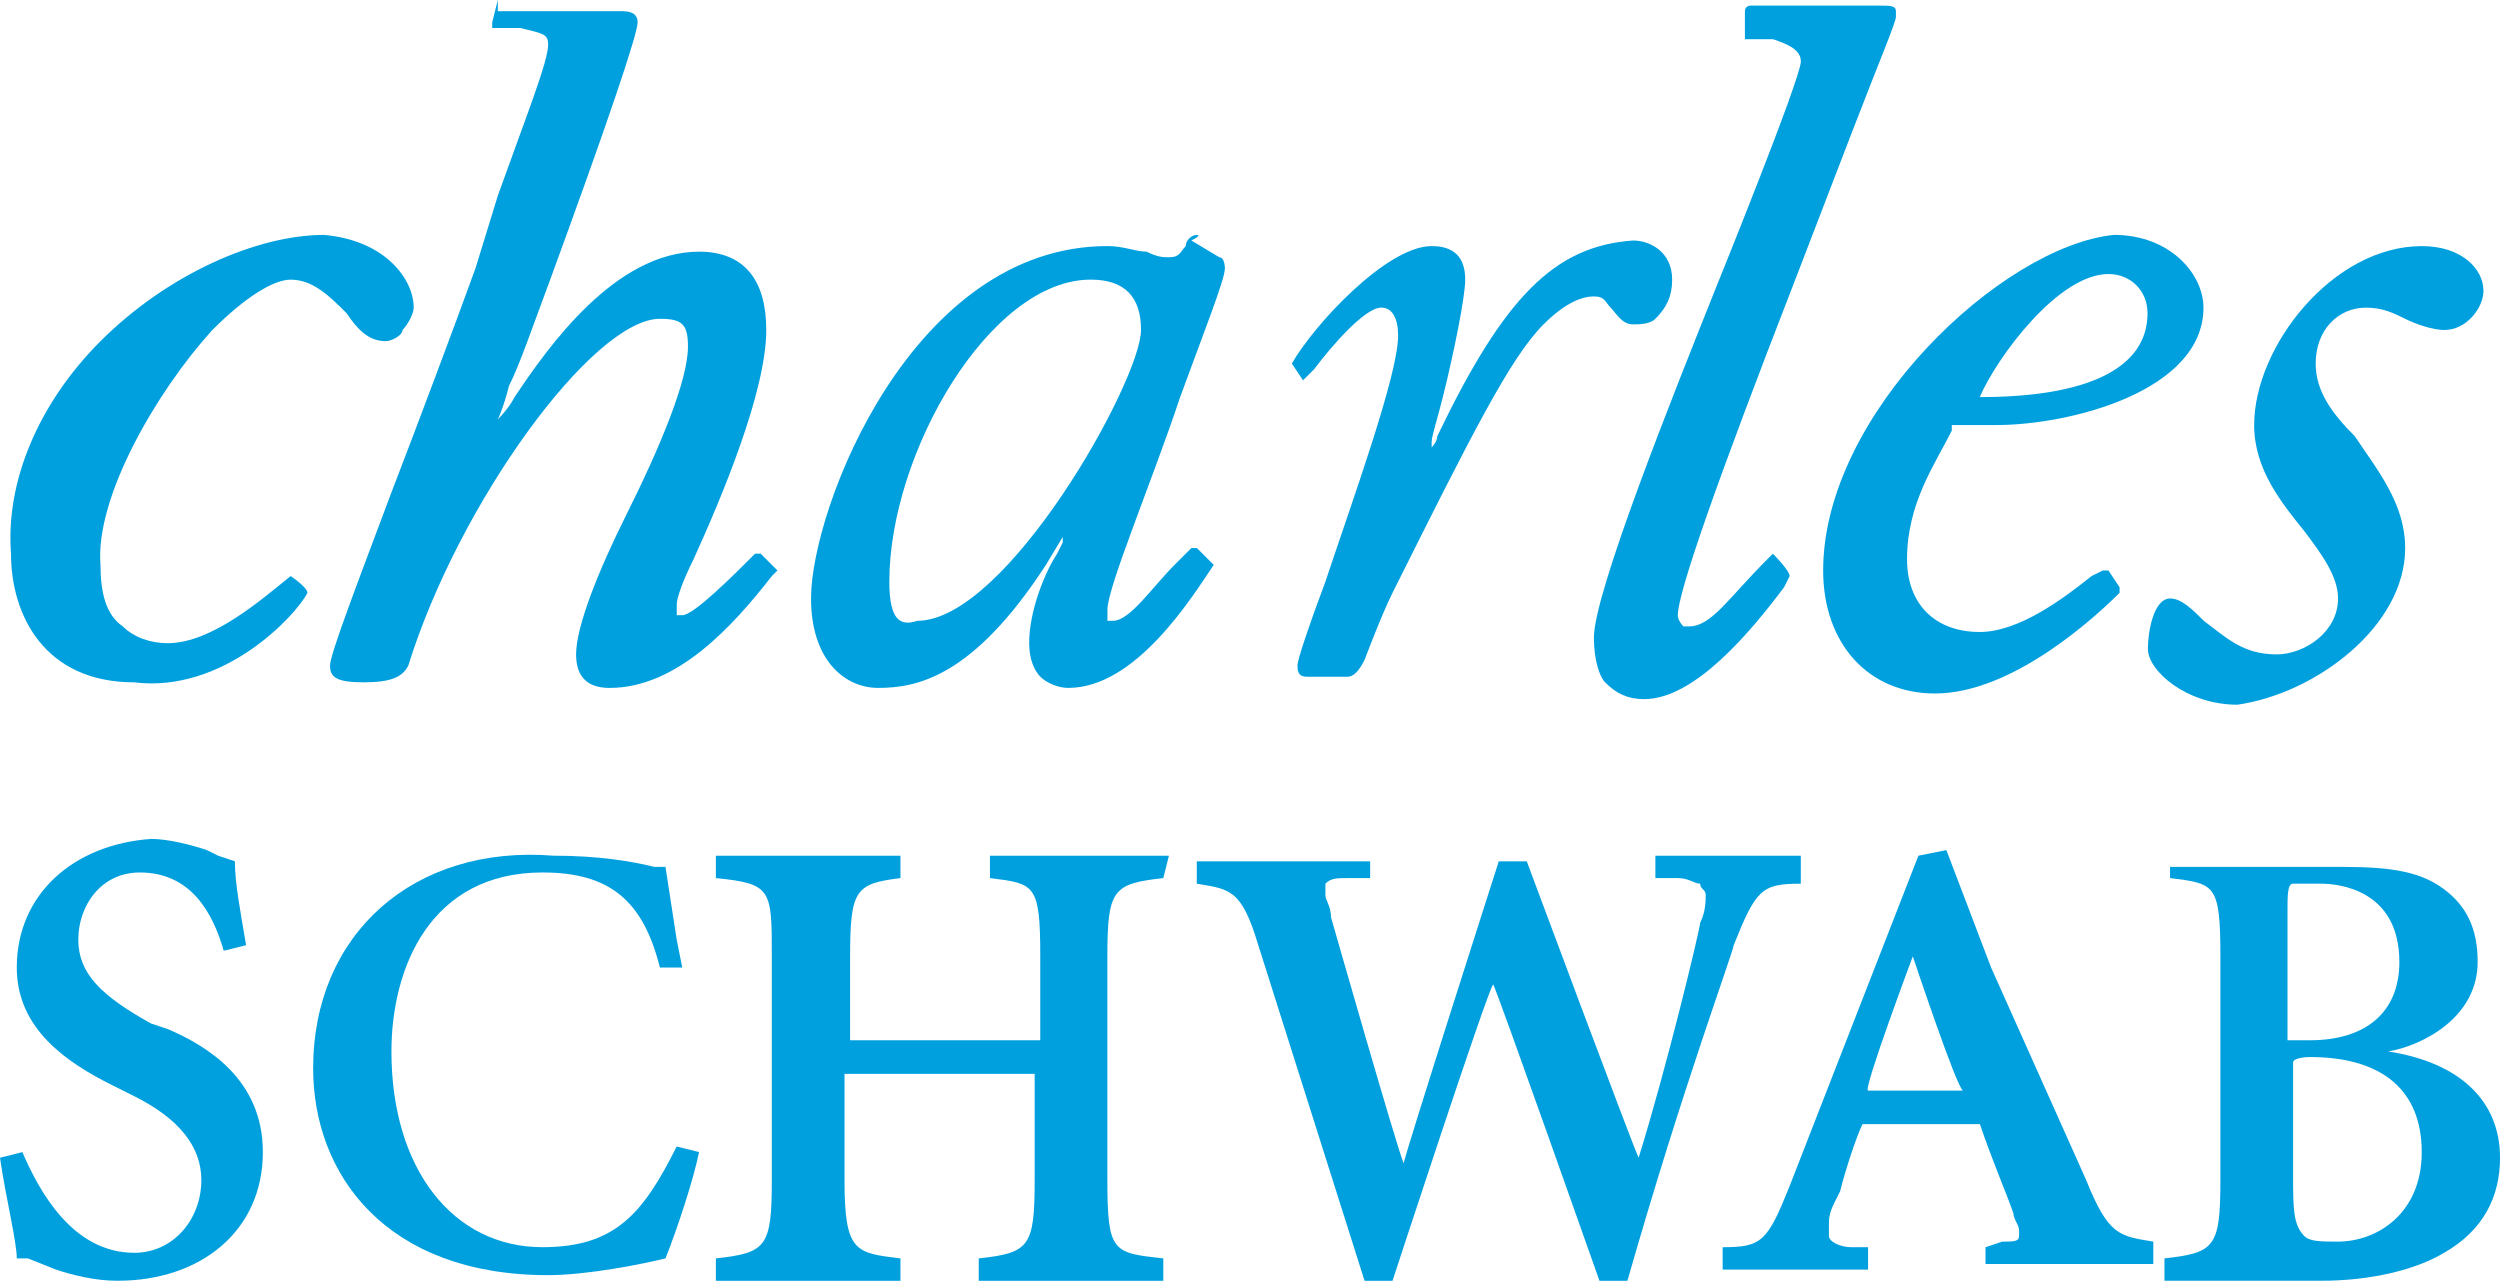 <svg width="160" height="82" viewBox="0 0 160 82" fill="none" xmlns="http://www.w3.org/2000/svg">
<g id="XMLID_51_">
<g id="XMLID_101_">
<path id="XMLID_21_" d="M153.93 35.08C153.93 32.217 152.14 30.069 150.709 27.921C149.277 26.489 148.203 25.058 148.203 23.268C148.203 21.12 149.635 19.689 151.425 19.689C152.498 19.689 153.214 20.047 153.93 20.404C154.646 20.762 155.72 21.12 156.436 21.12C157.868 21.12 158.941 19.689 158.941 18.615C158.941 17.183 157.51 15.751 155.004 15.751C149.277 15.751 144.266 22.194 144.266 27.205C144.266 30.069 146.055 32.217 147.487 34.006C148.561 35.438 149.635 36.87 149.635 38.302C149.635 40.449 147.487 41.881 145.698 41.881C143.55 41.881 142.476 40.807 141.044 39.733C140.328 39.017 139.613 38.302 138.897 38.302C137.823 38.302 137.465 40.449 137.465 41.523C137.465 42.955 139.97 45.102 143.192 45.102C148.203 44.387 153.93 40.091 153.93 35.08Z" fill="#00A0DF"/>
</g>
<g id="XMLID_98_">
<path id="XMLID_99_" d="M31.859 0C31.501 0 31.501 0 31.859 0L31.501 1.432V1.79H33.291C34.723 2.148 35.081 2.148 35.081 2.864C35.081 3.937 33.649 7.517 31.859 12.528L30.428 17.181C28.996 21.119 26.848 26.846 25.058 31.499C22.911 37.226 21.121 41.879 21.121 42.595C21.121 43.311 21.479 43.669 23.269 43.669C25.058 43.669 25.774 43.311 26.132 42.595C29.354 32.215 37.944 20.403 42.24 20.403C43.671 20.403 44.029 20.761 44.029 22.192C44.029 24.34 42.24 28.635 40.092 32.931C38.302 36.51 36.87 40.09 36.87 41.879C36.87 43.311 37.586 44.027 39.018 44.027C43.313 44.027 46.893 40.09 49.398 36.868L49.757 36.51L48.683 35.436H48.325C46.893 36.868 44.387 39.374 43.671 39.374H43.313V38.658C43.313 38.3 43.671 37.226 44.387 35.794C46.177 31.857 49.041 25.056 49.041 21.119C49.041 17.897 47.609 16.107 44.745 16.107C39.376 16.107 35.081 22.192 32.933 25.414C32.575 26.13 31.859 26.846 31.859 26.846C31.859 26.846 32.217 26.13 32.575 24.698C33.291 23.266 34.007 21.119 35.081 18.255C39.018 7.517 40.808 2.148 40.808 1.432C40.808 0.716 40.092 0.716 39.734 0.716H31.859V0Z" fill="#00A0DF"/>
</g>
<g id="XMLID_95_">
<path id="XMLID_96_" d="M19.676 37.942C20.034 37.584 20.034 37.584 19.676 37.942C19.676 37.584 18.602 36.868 18.602 36.868C16.812 38.3 13.591 41.164 10.727 41.164C9.653 41.164 8.579 40.806 7.863 40.09C6.79 39.374 6.432 37.942 6.432 36.153C6.074 31.857 10.011 25.056 13.591 21.119C15.738 18.971 17.528 17.898 18.602 17.898C20.034 17.898 21.107 18.971 22.181 20.045C22.897 21.119 23.613 21.835 24.687 21.835C25.045 21.835 25.761 21.477 25.761 21.119C26.119 20.761 26.477 20.045 26.477 19.687C26.477 17.898 24.687 15.392 20.749 15.034C16.454 15.034 10.727 17.54 6.432 21.835C2.494 25.772 0.347 30.783 0.705 35.437C0.705 39.374 2.852 43.669 8.579 43.669C14.306 44.385 18.96 39.374 19.676 37.942Z" fill="#00A0DF"/>
</g>
<g id="XMLID_92_">
<path id="XMLID_93_" d="M91.984 27.92C91.984 28.278 91.626 28.636 91.626 28.636V28.278C91.626 27.92 91.984 26.846 92.342 25.414C93.058 22.551 93.774 18.971 93.774 17.897C93.774 16.466 93.058 15.75 91.626 15.75C88.763 15.75 84.109 20.761 82.678 23.267L83.394 24.34L83.752 23.983L84.109 23.625C85.183 22.193 87.331 19.687 88.405 19.687C89.121 19.687 89.479 20.403 89.479 21.477C89.479 23.983 86.615 31.857 84.825 37.226C83.752 40.09 83.036 42.237 83.036 42.595C83.036 43.311 83.394 43.311 83.752 43.311H86.257C86.615 43.311 86.973 42.953 87.331 42.237C87.331 42.237 88.405 39.374 89.121 37.942C94.132 27.92 96.638 22.909 98.785 20.761C100.217 19.329 101.291 18.971 102.007 18.971C102.722 18.971 102.722 19.329 103.08 19.687C103.438 20.045 103.796 20.761 104.512 20.761C104.87 20.761 105.586 20.761 105.944 20.403C106.66 19.687 107.018 18.971 107.018 17.897C107.018 16.108 105.586 15.392 104.512 15.392C99.501 15.75 96.279 18.971 91.984 27.92Z" fill="#00A0DF"/>
</g>
<path id="XMLID_87_" d="M76.604 15.033C76.246 15.033 75.888 15.391 75.888 15.749C75.53 16.107 75.53 16.465 74.814 16.465C74.457 16.465 74.099 16.465 73.383 16.107C72.667 16.107 71.951 15.749 70.877 15.749C58.349 15.749 51.906 32.572 51.906 38.299C51.906 42.236 54.054 44.026 56.202 44.026C58.707 44.026 62.287 43.31 66.94 36.151L68.014 34.362V34.719L67.656 35.435C66.94 36.509 65.866 39.015 65.866 41.163C65.866 42.236 66.224 42.952 66.582 43.31C66.94 43.668 67.656 44.026 68.372 44.026C72.667 44.026 76.246 38.299 77.678 36.151L76.604 35.078H76.246L75.172 36.151C73.741 37.583 72.309 39.731 71.235 39.731H70.877V39.015C70.877 37.583 73.741 30.782 75.53 25.413C76.962 21.476 78.394 17.896 78.394 17.18C78.394 17.18 78.394 16.465 78.036 16.465L76.246 15.391C76.962 15.033 76.604 15.033 76.604 15.033ZM56.917 37.225C56.917 28.992 63.36 17.896 69.803 17.896C71.951 17.896 73.025 18.97 73.025 21.118C73.025 24.339 64.434 39.731 58.707 39.731C57.633 40.089 56.917 39.731 56.917 37.225Z" fill="#00A0DF"/>
<path id="XMLID_82_" d="M116.682 36.509C116.682 41.163 119.545 44.384 123.84 44.384C128.852 44.384 134.221 39.373 135.653 37.941V37.583L134.937 36.509H134.579L133.863 36.867C132.073 38.299 129.21 40.447 126.704 40.447C123.84 40.447 122.051 38.657 122.051 35.793C122.051 32.214 123.84 29.708 124.914 27.561V27.203H127.778C132.431 27.203 141.022 25.055 141.022 19.686C141.022 17.538 138.874 15.033 135.295 15.033C128.136 15.749 116.682 26.487 116.682 36.509ZM134.937 17.538C136.368 17.538 137.442 18.612 137.442 20.044C137.442 23.623 133.505 25.413 126.704 25.413C127.778 22.907 131.715 17.538 134.937 17.538Z" fill="#00A0DF"/>
<g id="XMLID_78_">
<path id="XMLID_79_" d="M114.538 36.869C114.538 36.511 113.464 35.437 113.464 35.437L113.106 35.795C110.6 38.301 109.527 40.09 108.095 40.09H107.737C107.737 40.09 107.379 39.733 107.379 39.375C107.379 37.943 109.884 30.784 114.896 17.898L118.475 8.592C120.265 3.938 121.339 1.433 121.339 1.075V0.717C121.339 0.359 120.981 0.359 120.265 0.359H112.032C112.032 0.359 111.674 0.359 111.674 0.717V2.507H113.464C114.538 2.864 115.254 3.222 115.254 3.938C115.254 5.012 109.884 18.256 109.884 18.256C107.021 25.415 102.01 37.943 102.01 40.806C102.01 42.238 102.368 43.312 102.726 43.67C103.442 44.386 104.157 44.744 105.231 44.744C108.453 44.744 112.032 40.448 114.18 37.585L114.538 36.869Z" fill="#00A0DF"/>
</g>
<g id="XMLID_75_">
<path id="XMLID_76_" d="M1.074 61.924C1.074 65.861 4.295 68.009 7.159 69.441L8.591 70.157C11.454 71.588 12.886 73.378 12.886 75.526C12.886 78.031 11.096 80.179 8.591 80.179C4.653 80.179 2.506 76.242 1.432 73.736L0 74.094C0.358 76.6 1.074 79.463 1.074 80.537H1.79L3.579 81.253C4.653 81.611 6.085 81.969 7.517 81.969C12.886 81.969 16.823 78.747 16.823 73.736C16.823 69.083 13.244 66.935 10.738 65.861L9.664 65.504C6.443 63.714 5.011 62.282 5.011 60.134C5.011 57.987 6.443 55.839 8.949 55.839C12.17 55.839 13.602 58.345 14.318 60.85L15.749 60.492C15.392 58.345 15.034 56.555 15.034 55.123L13.96 54.765L13.244 54.407C12.17 54.049 10.738 53.691 9.664 53.691C4.653 54.049 1.074 57.271 1.074 61.924Z" fill="#00A0DF"/>
</g>
<g id="XMLID_72_">
<path id="XMLID_73_" d="M20.041 68.366C20.041 75.167 24.694 81.61 35.075 81.61C37.58 81.61 41.16 80.894 42.591 80.536C43.307 78.746 44.381 75.525 44.739 73.735L43.307 73.377C41.16 77.672 39.37 79.82 34.717 79.82C28.99 79.82 25.052 74.809 25.052 67.292C25.052 61.923 27.558 55.838 34.717 55.838C39.012 55.838 41.16 57.627 42.233 61.923H43.665L43.307 60.133L42.591 55.48H41.876C40.444 55.122 38.296 54.764 35.432 54.764C26.484 54.048 20.041 59.775 20.041 68.366Z" fill="#00A0DF"/>
</g>
<g id="XMLID_69_">
<path id="XMLID_70_" d="M74.81 54.766H63.356V56.198C66.219 56.556 66.577 56.556 66.577 61.209V66.578H54.407V61.209C54.407 56.914 54.765 56.556 57.629 56.198V54.766H45.816V56.198C49.396 56.556 49.396 56.914 49.396 61.209V75.527C49.396 79.822 49.038 80.18 45.816 80.538V81.97H57.629V80.538C54.765 80.18 54.049 80.18 54.049 75.527V68.726H66.219V75.527C66.219 79.822 65.861 80.18 62.64 80.538V81.97H74.452V80.538C71.23 80.18 70.872 80.18 70.872 75.527V61.209C70.872 56.914 71.23 56.556 74.452 56.198L74.81 54.766Z" fill="#00A0DF"/>
</g>
<g id="XMLID_64_">
<path id="XMLID_65_" d="M115.251 54.766H105.945V56.198H107.377C108.093 56.198 108.451 56.556 108.809 56.556C108.809 56.914 109.166 56.914 109.166 57.272C109.166 57.63 109.166 58.346 108.809 59.062C108.809 59.42 106.661 68.368 104.871 74.095C104.513 73.379 97.712 55.124 97.712 55.124H95.923C95.923 55.124 89.838 74.095 89.838 74.453C89.48 73.737 85.184 58.704 85.184 58.704C85.184 57.988 84.826 57.63 84.826 57.272V56.556C85.184 56.198 85.542 56.198 86.258 56.198H87.69V55.124H76.594V56.556C78.741 56.914 79.457 56.914 80.531 60.493L87.332 81.97H89.122C89.122 81.97 95.207 63.357 95.565 62.999C95.923 63.715 102.366 81.97 102.366 81.97H104.155C107.735 69.442 110.956 60.851 110.956 60.493C112.388 56.914 112.746 56.556 115.251 56.556V54.766Z" fill="#00A0DF"/>
</g>
<path id="XMLID_59_" d="M122.42 61.208C122.42 61.208 125.284 69.799 125.642 69.799H119.556C119.199 69.799 122.42 61.208 122.42 61.208ZM127.431 61.924L124.568 54.407L122.778 54.765L114.545 75.883C113.114 79.463 112.756 79.821 110.25 79.821V81.253H119.556V79.821H118.483C117.767 79.821 117.051 79.463 117.051 79.105V78.389C117.051 78.031 117.051 77.673 117.409 76.957L117.767 76.241C118.125 74.81 118.841 72.662 119.199 71.946H126.715C127.431 74.094 128.505 76.599 128.863 77.673C128.863 78.031 129.221 78.389 129.221 78.747V79.105C129.221 79.463 128.863 79.463 128.147 79.463L127.073 79.821V80.895H137.812V79.463C135.664 79.105 134.948 79.105 133.516 75.526L127.431 61.924Z" fill="#00A0DF"/>
<path id="XMLID_52_" d="M146.4 58.344C146.4 57.27 146.4 56.555 146.758 56.555H148.548C149.622 56.555 153.559 56.913 153.559 61.566C153.559 64.787 151.411 66.577 147.832 66.577H146.4V58.344ZM138.883 54.765V56.197C141.747 56.555 142.105 56.555 142.105 61.208V75.525C142.105 79.821 141.747 80.179 138.525 80.537V81.969H148.548C151.769 81.969 154.633 81.253 156.422 80.179C158.928 78.747 160.002 76.599 160.002 74.094C160.002 70.514 157.496 68.009 152.843 67.293C154.991 66.935 158.57 65.145 158.57 61.566C158.57 59.418 157.854 57.986 156.422 56.913C154.991 55.839 153.201 55.481 149.98 55.481H138.883V54.765ZM147.832 67.651C152.485 67.651 154.991 69.799 154.991 73.736C154.991 77.673 152.127 79.463 149.622 79.463C148.548 79.463 147.832 79.463 147.474 79.105C146.758 78.389 146.758 77.315 146.758 75.168V68.009C146.758 67.651 147.832 67.651 147.832 67.651Z" fill="#00A0DF"/>
</g>
</svg>
